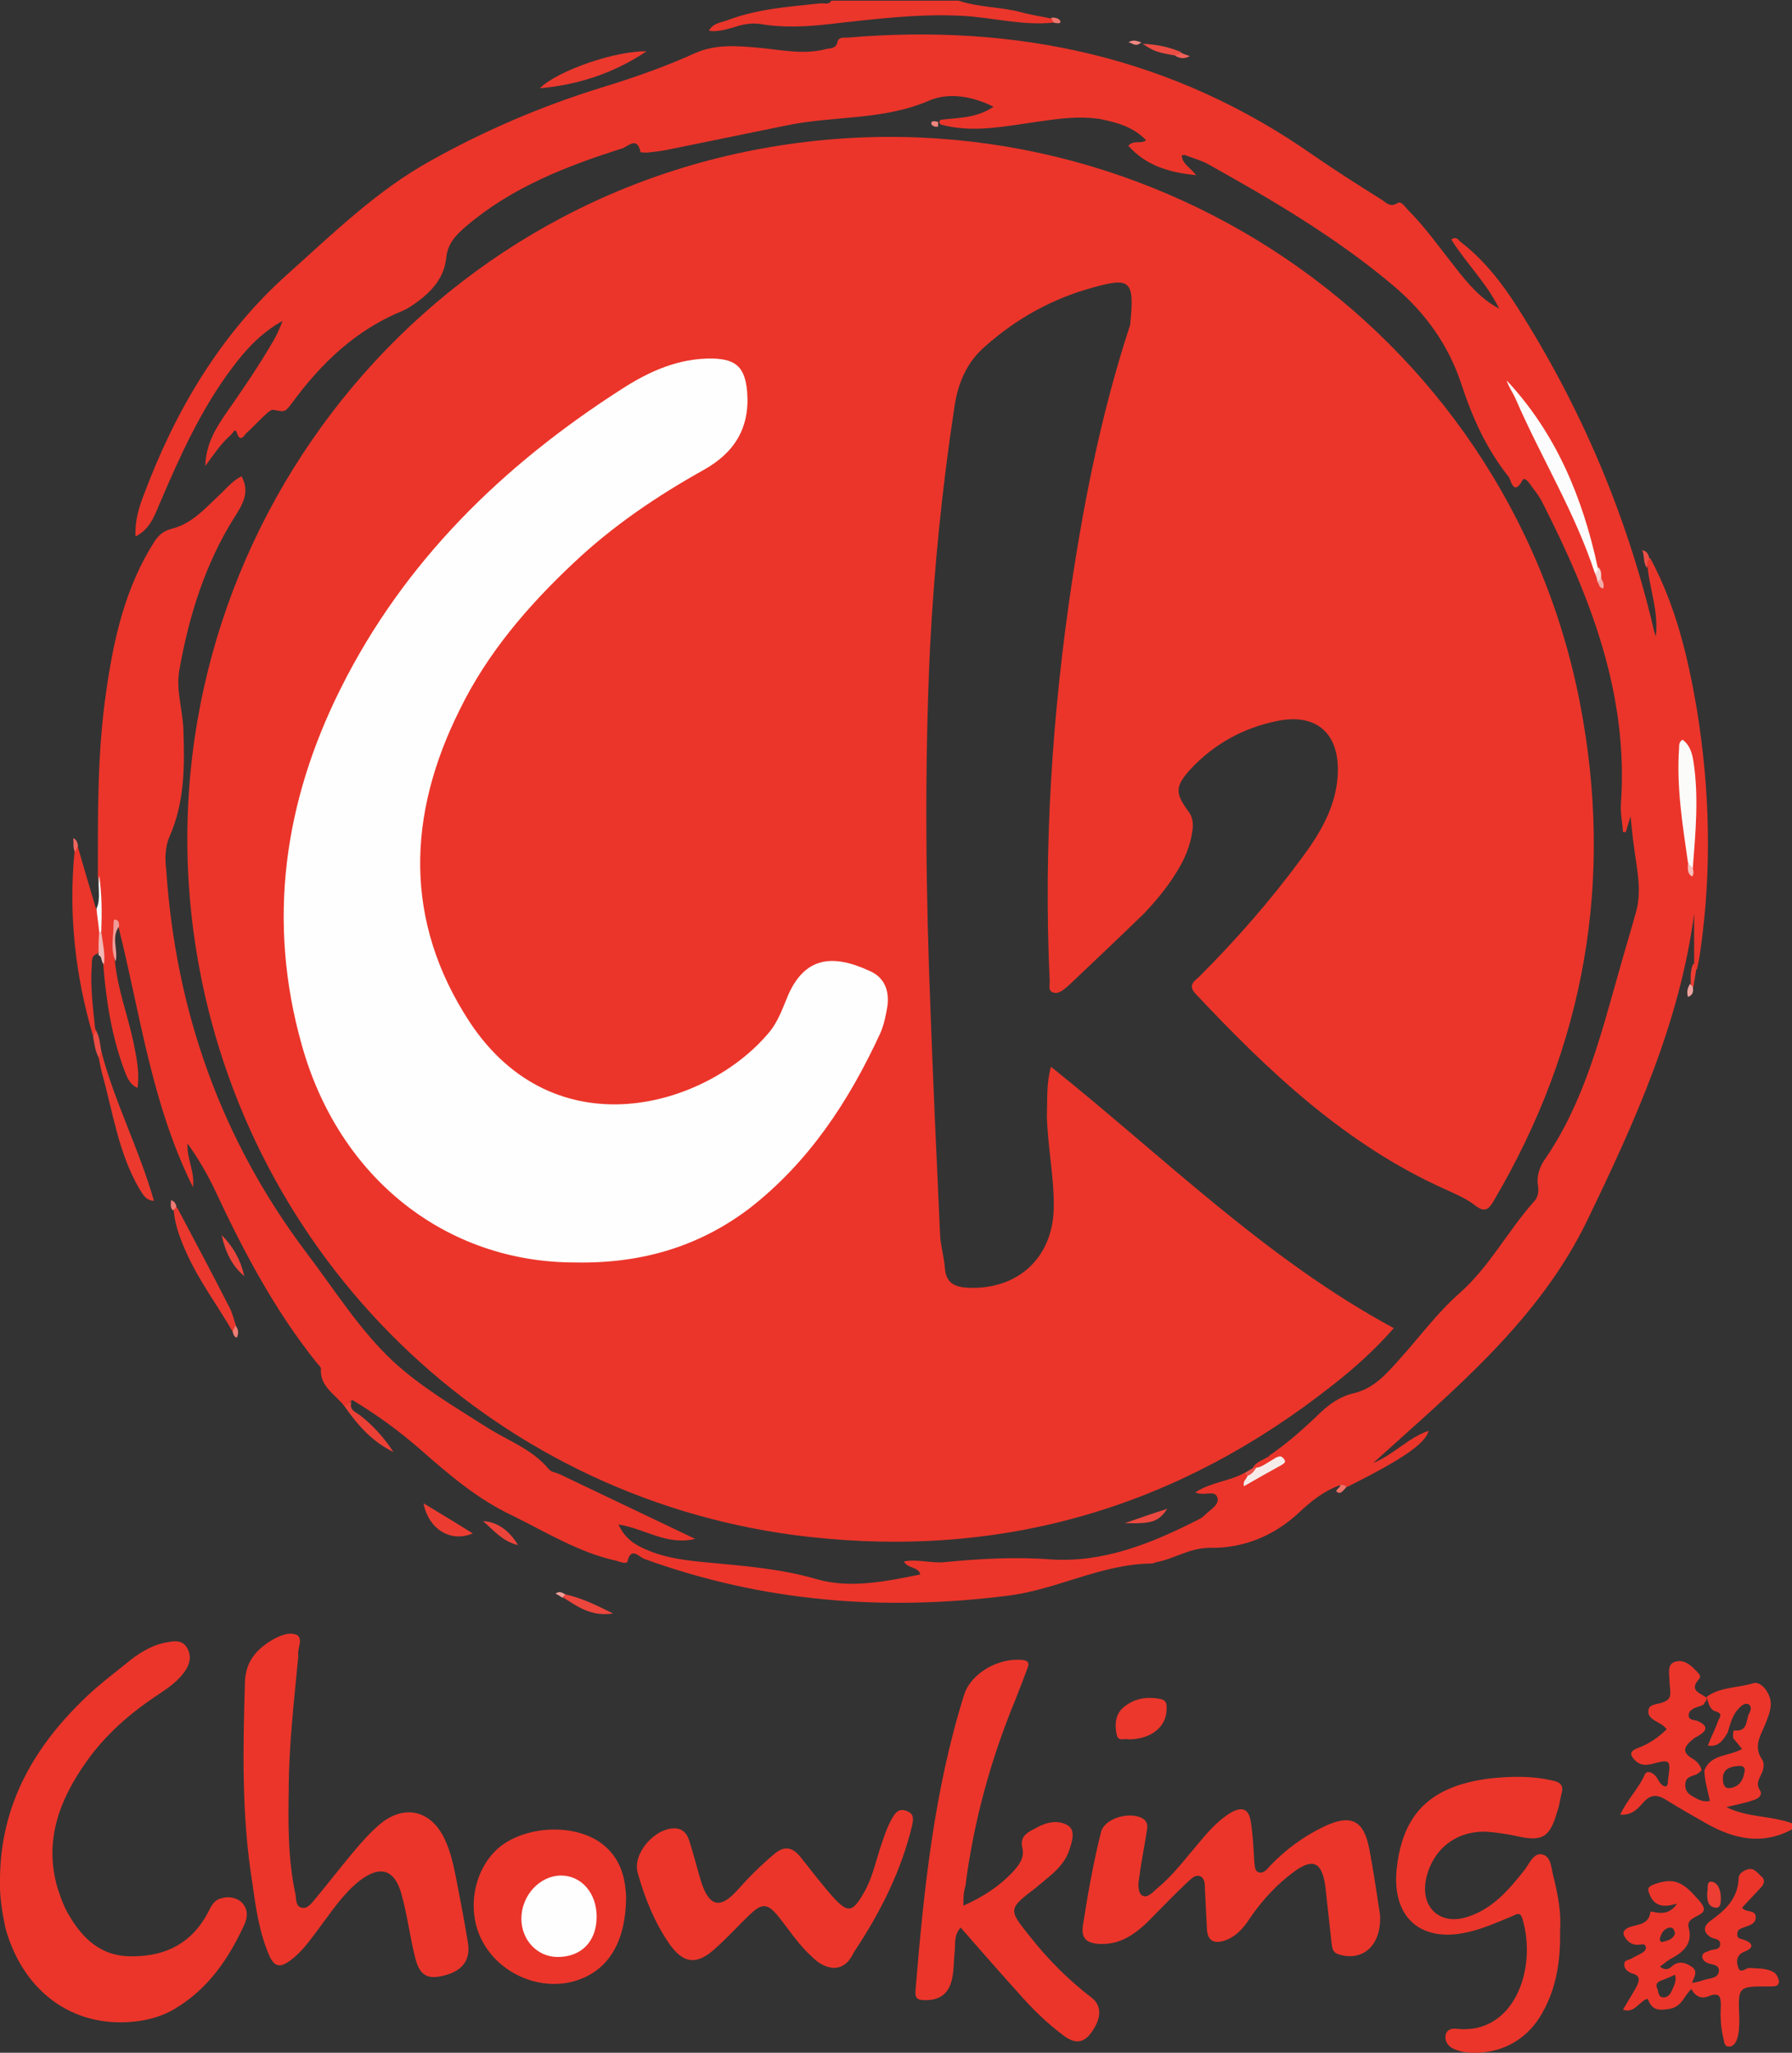 <?xml version="1.0" encoding="utf-8"?>
<!-- Generator: Adobe Illustrator 26.0.1, SVG Export Plug-In . SVG Version: 6.00 Build 0)  -->
<svg version="1.1" id="Layer_1" xmlns="http://www.w3.org/2000/svg" xmlns:xlink="http://www.w3.org/1999/xlink" x="0px" y="0px"
	 viewBox="0 0 261.9 300" style="enable-background:new 0 0 261.9 300;" xml:space="preserve">
<rect x="0" y="0" width="261.9" height="300" fill="#333333" stroke="none"/>
<style type="text/css">
	.st0{fill:#EB362B;}
	.st1{fill:#EB352A;}
	.st2{fill:#EB372C;}
	.st3{fill:#EB392E;}
	.st4{fill:#EB382E;}
	.st5{fill:#EC3C31;}
	.st6{fill:#EC4036;}
	.st7{fill:#EC463D;}
	.st8{fill:#EC3E33;}
	.st9{fill:#EC443B;}
	.st10{fill:#ED4940;}
	.st11{fill:#ED4C43;}
	.st12{fill:#FDFCFC;}
	.st13{fill:#F09D99;}
	.st14{fill:#F2B7B5;}
	.st15{fill:#ED4D45;}
	.st16{fill:#EC3D32;}
	.st17{fill:#F0A29E;}
	.st18{fill:#ED4F46;}
	.st19{fill:#F18781;}
	.st20{fill:#F07068;}
	.st21{fill:#ED5249;}
	.st22{fill:#EF7C75;}
	.st23{fill:#F0675F;}
	.st24{fill:#F06159;}
	.st25{fill:#F09D98;}
	.st26{fill:#EF7A73;}
	.st27{fill:#F18680;}
	.st28{fill:#EF766E;}
	.st29{fill:#FEFEFE;}
	.st30{fill:#FBFBFA;}
	.st31{fill:#F5ECEA;}
	.st32{fill:#F6C0BC;}
	.st33{fill:#F2D5D2;}
	.st34{fill:#F1AAA7;}
</style>
<g>
	<path class="st0" d="M154,3.3c-4.6,0.5-9.1-0.8-13.6-1C134,2,127.7,2.8,121.4,3.5c-3.4,0.4-6.9,0.6-10.3,0
		c-1.4-0.2-2.7,0.1-3.9,0.5c-1.1,0.3-2.3,0.7-3.6,0.5c0.6-1.1,1.7-1.2,2.6-1.5c4.4-1.7,9-2,13.6-2.5c0.6-0.1,1.3,0.3,1.7-0.4
		c6.2,0,12.4,0,18.6,0c3,1,6.2,0.9,9.2,1.7c1.4,0.4,2.9,0.6,4.3,0.9C153.8,2.8,154.2,2.9,154,3.3z"/>
	<path class="st1" d="M153.6,155.9c16.5,13.2,31.4,28.1,50.1,38.2c-2.7,3.1-5.7,5.8-8.9,8.3c-22.5,17.8-48,25.4-76.6,22.2
		c-44.8-5-80.9-38.9-89.1-83.3C18.8,85.6,55.8,31.8,111.4,21.7c55.4-10.1,108.8,26,119.5,81c5,25.8,0.8,50.1-12.6,72.8
		c-0.8,1.4-1.4,1.7-2.8,0.6c-1.3-1-2.8-1.6-4.3-2.3c-14.5-6.5-25.8-17.2-36.5-28.6c-1.2-1.3,0-1.9,0.6-2.5
		c5.3-5.3,10.3-11,14.8-17.1c2.7-3.6,5.1-7.5,5.4-12.2c0.4-6.1-3-9.3-9-8c-4.8,1-9,3.3-12.4,6.9c-2.4,2.6-2.4,3.6-0.4,6.3
		c0.6,0.8,0.7,1.7,0.6,2.6c-0.3,2.4-1.2,4.5-2.5,6.5c-1.3,2.1-2.9,4-4.6,5.8c-3.6,3.5-7.3,7-11,10.5c-0.7,0.6-1.5,1.4-2.4,1
		c-0.7-0.3-0.3-1.3-0.4-1.9c-0.9-19.6,0.4-39,3.3-58.3c1.9-12.5,4.4-24.8,8.3-36.8c0.1-0.3,0.2-0.5,0.2-0.8c0.6-6.2,0-6.7-5.4-5.2
		c-5.9,1.6-11.2,4.5-15.8,8.6c-2.7,2.3-4,5.4-4.5,8.8c-1.8,11.8-3,23.7-3.6,35.7c-0.8,17.6-0.6,35.2,0.1,52.8
		c0.4,10.9,0.9,21.8,1.4,32.7c0.1,1.6,0.6,3.2,0.7,4.8c0.2,2.1,1.4,2.7,3.4,2.8c7.2,0.3,12.3-4.3,12.5-11.5c0.1-4.6-0.9-9.1-1-13.7
		C153.1,160.6,152.9,158.4,153.6,155.9z"/>
	<path class="st1" d="M50.4,205.6c-1.3-1.8-3.7-2.9-3.5-5.6c0-0.2-0.3-0.5-0.5-0.7c-6.2-7.7-10.8-16.4-15-25.4
		c-1.1-2.3-2.3-4.4-4-6.8c-0.1,2.4,1.1,4.1,0.8,6.4c-6.1-12.3-7.7-25.4-10.9-38.1c-0.5-0.3-0.6,0.1-0.6,0.5c0,1.5-0.2,3.1,0.1,4.6
		c0.4,4.2,2,8.2,2.8,12.3c0.4,2,0.8,4,0.5,6.2c-1.3-0.6-1.6-1.8-2-2.8c-1.8-4.9-2.6-10-3-15.2c-0.2-1.6-1-3.1-1-4.8
		c-0.1-2.7,0.9-5.3,0.2-8c0-9-0.1-18,1.2-27c1.1-7.8,2.8-15.4,7.1-22.1c0.6-0.9,1.3-1.5,2.4-1.8c2.9-0.7,4.8-2.8,6.9-4.8
		c1.1-1,2-2.2,3.4-2.9c1.3,2.4,0.1,4.2-1.1,6.1C30,82.4,27.6,90,26.2,98c-0.5,2.9,0.5,5.7,0.6,8.6c0.2,5.3,0.2,10.6-2,15.6
		c-0.7,1.6-0.7,3.3-0.5,5c1.4,20.6,8,39.3,20.5,55.9c4.1,5.4,7.7,11.2,12.6,15.8c4.1,3.8,8.9,6.6,13.6,9.6c3.1,2,6.7,3.2,9.2,6.2
		c0.3,0.4,1,0.5,1.5,0.7c6.5,3.1,13,6.2,19.9,9.5c-4.2,1-7.3-1.5-11.2-2.1c0.9,2,2.3,2.9,3.9,3.6c3.1,1.4,6.4,1.7,9.7,2
		c5.2,0.5,10.3,0.9,15.4,2.4c4.9,1.4,10.1,0.3,15.1-0.7c-0.3-1.2-1.8-0.8-2.4-1.9c2-0.4,4,0.3,5.9,0.1c5.2-0.5,10.4-0.8,15.6-0.4
		c7.8,0.5,14.8-2.4,21.5-5.8c0.4-0.2,0.7-0.4,1-0.7c0.8-0.8,2.2-1.5,1.8-2.6c-0.4-1.1-1.9-0.1-3.2-0.7c2.3-1.5,4.9-1.6,7.1-2.8
		c0.3-0.2,0.5,0,0.7,0.2c0.4,1,0.7,0,1-0.1c0.9-0.4,1.6-1.1,2.6-1.4c0.1,0,0.2-0.1,0.2-0.1c0-0.4-0.3,0-0.4-0.2
		c-0.4-0.2-0.6-0.5-0.5-0.9c2.5-1.7,4.8-3.7,7-5.8c1.6-1.6,3.3-2.9,5.5-3.4c2.9-0.7,4.7-2.8,6.5-4.8c3-3.3,5.6-6.9,8.9-9.8
		c4.4-3.9,7-9,10.8-13.3c0.6-0.6,0.8-1.3,0.7-2.3c-0.3-1.4,0.2-2.9,1-4c5.7-8.3,8.1-17.9,10.8-27.4c0.8-2.9,1.7-5.8,2.5-8.7
		c0.9-3.2,0.1-6.4-0.3-9.6c-0.2-1.3-0.3-2.6-0.5-4.4c-0.3,1-0.5,1.7-0.7,2.3c-0.1,0-0.3,0-0.4,0c-0.1-1.4-0.4-2.8-0.3-4.2
		c1.1-15.9-4.4-30-11.4-43.8c-0.5-1.1-1.3-2-2-3c-0.2-0.3-0.8-0.9-1-0.4c-1.3,2.4-1.7-0.1-2-0.5c-3.2-4-5.3-8.6-6.9-13.5
		c-1.9-5.8-5.3-10.5-9.9-14.4c-8.4-7.1-17.8-12.6-27.3-17.9c-1-0.5-2.1-0.8-3.1-1.2c-0.2-0.1-0.4,0-0.6,0c0.1,1.3,1.3,1.8,2.1,2.9
		c-4-0.4-7.3-1.4-9.9-4.3c0.8-0.9,1.8-0.2,2.6-0.8c-1.9-2-4.3-2.6-6.7-3.1c-3.8-0.6-7.6,0.2-11.3,0.7c-4,0.6-8,1.2-12,0.1
		c-0.3-0.2-0.3-0.5,0-0.7c2.5-0.3,5.2-0.2,7.7-1.9c-3.2-1.6-6.6-2.1-9.4-0.9c-6.7,2.9-13.8,2.2-20.7,3.6c-5.9,1.2-11.7,2.4-17.6,3.6
		c-1,0.2-2,0.3-2.9,0.4c-0.3,0-1,0-1-0.1c-0.5-2.4-1.9-0.7-2.7-0.5c-8.2,2.6-16.1,5.7-22.7,11.3c-1.5,1.3-2.8,2.5-3,4.8
		c-0.3,2.7-2,4.7-4.2,6.3c-0.7,0.5-1.4,1-2.1,1.3c-6.9,2.8-12,7.7-16.3,13.6c-1,1.3-1,1.2-2.6,0.9c-0.3-0.1-0.8,0.3-1.1,0.6
		c-1,0.9-1.9,1.9-2.9,2.8c-0.3,0.3-0.9,1.5-1.4-0.1c-0.2-0.7-0.6,0.1-0.8,0.3c-1.4,1.2-2.4,2.7-3.8,4.6c0.1-3.3,1.6-5.6,3.1-7.8
		c2.4-3.4,4.7-6.8,6.8-10.4c0.6-1,1-2,1.4-3c-3.1,1.7-5.4,4.2-7.4,6.9c-4.6,6.1-7.7,13.1-10.7,20.1c-0.7,1.7-1.4,3.5-3.4,4.5
		c-0.1-2.3,0.5-4.3,1.3-6.3C25.6,60.1,32.2,48.8,42.1,40c6.6-5.9,13-12.2,21-16.6c7.9-4.4,16.1-7.9,24.8-10.6c4.6-1.4,9.2-3,13.6-5
		c3.1-1.4,6.3-1.1,9.6-0.8c3.1,0.3,6.3,1,9.5,0.2c0.7-0.2,1.6,0,1.8-1.1c0.2-0.7,0.9-0.6,1.4-0.6c24.8-2.1,47.7,2.8,68.3,17.3
		c3.2,2.2,6.5,4.3,9.7,6.3c0.7,0.4,1.3,1.3,2.4,0.6c0.6-0.4,1.1,0.5,1.5,0.9c2.6,2.6,4.7,5.6,7,8.5c1.8,2.3,3.7,4.6,6.4,6
		c-1.8-3.7-4.8-6.6-7-10.1c0.7-0.5,1,0,1.3,0.3c3.4,2.6,6,5.9,8.3,9.5c9.3,14.6,16,30.3,20,47.2c0,0.2,0.1,0.4,0.3,1
		c0.4-3.8-0.9-6.9-1.2-10.1c-0.1-0.5-0.6-1.1,0.4-1.3c3.7,6.9,5.5,14.4,6.8,22.1c1.9,11.7,2.2,23.5,0.5,35.3
		c-0.1,0.9-0.3,1.8-0.5,2.7c-0.8,0-0.5-0.5-0.4-0.9c0-2.4,0-4.8,0-7.3c-2.1,16-8.7,30.5-15.6,44.8c-7.1,14.7-19.5,24.8-31.3,35.5
		c3-1.2,5.1-3.7,8.1-4.7c-0.5,1.9-3.9,4.2-11.9,8.2c-0.3-0.1-0.7,0.1-0.9-0.3c-2.4,0.8-4.4,2.4-6.1,4c-3.7,3.5-8.3,5.3-13,5.2
		c-3.1,0-5.2,1.6-7.9,2.1c-0.3,0.1-0.5,0.2-0.8,0.2c-7.3,0.1-13.7,3.8-20.9,4.7c-18.2,2.3-35.9,0.9-53.2-5.4
		c-0.7-0.3-1.9-1.8-2.4,0.4c-0.1,0.4-1,0.1-1.6-0.1c-5.5-1.2-10.3-4.2-15.2-6.6c-5.1-2.4-9.3-6-13.5-9.7c-3.1-2.7-6.4-5.1-9.9-7.2
		C50.8,204.9,51.2,205.9,50.4,205.6z"/>
	<path class="st1" d="M0,274.5c0.1-10.9,5.1-19.4,12.7-26.6c2-1.9,4.3-3.6,6.5-5.4c1.6-1.2,3.3-2.2,5.3-2.5c1-0.2,2-0.3,2.7,0.6
		c0.7,1,0.7,2.1,0.1,3.2c-1,1.7-2.6,2.8-4.1,3.8c-4.1,2.7-7.8,5.9-10.6,9.9c-3.9,5.5-6.2,11.5-4.2,18.4c0.4,1.2,0.8,2.4,1.4,3.5
		c2.1,3.8,4.9,6.6,9.6,6.5c4.9,0,8.7-2,11-6.4c0.4-0.8,0.8-1.7,1.7-2c1.1-0.4,2.3-0.3,3.2,0.5c1,1,0.9,2.2,0.4,3.3
		c-2.3,5-5.3,9.4-10.2,12.3c-1.5,0.9-3.1,1.4-4.8,1.7c-9.4,1.5-17.2-3.8-19.9-13.5C0.3,279.4-0.1,277,0,274.5z"/>
	<path class="st1" d="M43.6,242c-0.6,6.5-1.4,13-1.4,19.6c-0.1,5.1-0.1,10.3,1,15.3c0.1,0.7,0,1.7,0.9,1.9c0.8,0.2,1.4-0.6,1.9-1.2
		c1.9-2.3,3.7-4.6,5.6-6.9c1.2-1.4,2.4-2.8,3.8-4c3.6-3.1,7.6-2.2,9.6,2.1c0.9,1.9,1.3,3.9,1.7,5.9c0.6,3.1,1.2,6.2,1.7,9.3
		c0.4,2.5-0.9,4.2-3.9,4.8c-2.2,0.5-3.3-0.3-3.9-3c-0.7-2.9-1.1-6-1.9-8.9c-1-3.7-3.1-4.4-6.2-2c-2.5,2-4.2,4.7-6.1,7.2
		c-1.2,1.6-2.4,3.3-4.1,4.5c-1.4,1-2.2,0.8-2.9-0.7c-1.5-3.4-2-7-2.5-10.6c-1.6-9.8-1.4-19.6-1.1-29.5c0.1-3,1.7-4.8,4.1-6.2
		c1.1-0.6,2.5-1.2,3.6-0.6C44.3,239.7,43.4,241,43.6,242z"/>
	<path class="st1" d="M140.8,278.5c2.9-1.3,5.2-2.8,7.2-4.9c0.9-1,1.8-2.1,1.4-3.6c-0.4-1.8,1-2.3,2.1-2.9c1.4-0.8,3.2-1.2,4.6-0.3
		c1.1,0.7,0.6,2.3,0.2,3.5c-0.6,1.9-2,3.2-3.5,4.4c-0.4,0.4-0.9,0.7-1.3,1.1c-4.2,3.2-4.2,3.2-0.9,7.3c2.6,3.3,5.6,6.3,9,8.9
		c1.4,1.1,1.4,2.9,0,4.9c-1.1,1.6-2.3,1.9-4,0.7c-2.6-1.9-4.8-4.1-6.9-6.5c-2.8-3.1-5.5-6.2-8.3-9.4c-1.1,1.2-0.7,2.5-0.9,3.8
		c-0.1,1.1-0.1,2.3-0.3,3.4c-0.4,2.4-1.8,3.5-4.2,3.4c-1,0-1.3-0.4-1.2-1.4c1.2-14.6,2.7-29.2,7.1-43.2c1-3.2,5.1-5.5,8.6-5.1
		c0.9,0.1,0.9,0.6,0.7,1.1c-0.6,1.6-1.2,3.2-1.8,4.7c-3.6,8.7-6.1,17.8-7.3,27.2C140.8,276.6,140.8,277.4,140.8,278.5z"/>
	<path class="st1" d="M201.7,279.9c0.2,4.7-2.8,6.8-6.1,5.7c-0.9-0.3-0.9-1-1-1.7c-0.3-2.7-0.6-5.5-0.9-8.2c-0.5-3.7-1.9-4.2-4.8-2
		c-2.4,1.8-4.5,4.1-6.2,6.6c-0.9,1.4-2,2.7-3.7,3.3c-1.5,0.5-2.5,0.1-2.6-1.6c-0.1-2-0.2-3.9-0.3-5.9c0-0.7,0-1.6-0.7-1.9
		c-0.8-0.3-1.4,0.5-2,1c-2,1.9-3.9,3.9-5.8,5.8c-1.8,1.7-3.8,3.1-6.5,3.1c-2.2,0-3.2-0.7-2.8-2.9c0.7-4.5,1.5-9,2.6-13.4
		c0.5-2.2,4.6-3.2,6.3-1.9c0.6,0.5,0.5,1.2,0.4,1.7c-0.3,2-0.7,4-1,6c0,0.3-0.1,0.6-0.1,0.8c-0.2,0.9-0.2,2.2,0.4,2.6
		c0.8,0.5,1.6-0.5,2.3-1.1c2.2-1.8,3.9-4.1,5.7-6.2c1.5-1.8,3-3.6,5-4.8c1.6-0.9,2.6-0.6,2.9,1.3c0.3,1.9,0.4,3.8,0.5,5.7
		c0.1,0.6,0,1.5,0.6,1.7c0.7,0.3,1.3-0.4,1.7-0.9c2.3-2.4,5-4.4,8-5.8c3.8-1.8,5.7-0.9,6.5,3.2C200.8,273.7,201.3,277.4,201.7,279.9
		z"/>
	<path class="st1" d="M228,282c0.1,4.4-0.5,8.4-2.5,12c-2.3,4.3-6.6,6.5-11.5,5.9c-0.6-0.1-1.2-0.3-1.8-0.6c-0.7-0.4-1.1-1.2-0.9-2
		c0.2-0.7,0.9-0.9,1.6-0.8c8.4,0.9,11.8-8.8,9.6-16.1c-0.3-1-0.8-0.7-1.4-0.4c-2.2,0.9-4.4,1.9-6.7,2.4c-6.7,1.5-10.9-2.1-10.3-9
		c0.8-8.3,4.9-12.4,13.7-13.5c3-0.3,6-0.4,9,0.3c1.2,0.2,1.8,0.7,1.4,2c-0.2,0.8-0.3,1.7-0.6,2.5c-1.1,3.9-2.2,4.5-6.1,3.6
		c-1.4-0.3-2.8-0.5-4.2-0.6c-4.5-0.2-8,2.6-8.9,7c-0.8,4.1,2.1,6.8,6.2,5.4c3.6-1.2,5.9-3.9,8.2-6.8c0.7-0.9,1.3-2.5,2.5-2.3
		c1.4,0.2,1.4,2,1.7,3.1C227.7,276.9,228.2,279.6,228,282z"/>
	<path class="st1" d="M121.8,287.6c-1.2-0.1-2.2-0.7-3.1-1.6c-2-1.8-3.4-4-5-6c-1.5-1.8-2.3-1.9-4-0.3c-1.7,1.6-3.3,3.4-5.1,5
		c-2.8,2.6-4.8,2.3-6.9-0.8c-2.1-3.1-3.5-6.6-4.5-10.2c-0.8-2.8,2.5-6.6,5.5-6.5c1.3,0.1,1.8,1,2.1,2c0.6,1.9,1.1,3.9,1.7,5.9
		c1.2,3.6,2.8,3.9,5.3,1.1c1.6-1.8,3.4-3.6,5.3-5.2c1.5-1.3,2.7-1.1,3.9,0.4c1.6,2,3.1,4,4.8,5.9c2.1,2.3,2.8,2.2,4.4-0.6
		c1.2-2,1.7-4.3,2.4-6.5c0.5-1.5,1-3.1,1.8-4.5c0.5-0.9,1.1-1.5,2.2-1c1,0.4,0.9,1.2,0.7,2.1c-1.6,6.7-4.7,12.8-8.5,18.5
		C124.2,286.6,123.3,287.6,121.8,287.6z"/>
	<path class="st1" d="M91.5,277.1c0,7.1-2.9,11.2-7.8,12.5c-5,1.3-10.7-1.2-13.2-5.9c-2.3-4.3-1.4-10.1,2.1-13.4
		c3.9-3.6,11.8-4,15.8-0.5C91.1,272.1,91.4,275.3,91.5,277.1z"/>
	<path class="st0" d="M13.6,151.4c-2.6-8.8-3.6-17.8-2.7-27c-0.1-0.4-0.4-0.9,0.4-0.9c0.9,3.1,1.8,6.2,2.7,9.2
		c0.6,1.1,0.5,2.3,0.5,3.5c-0.3,1.1,0.7,2.2-0.3,3.2c-1,0.3-0.7,1.2-0.8,1.9c-0.2,3,0.2,6,0.5,9C14.2,150.9,14.4,151.4,13.6,151.4z"
		/>
	<path class="st2" d="M164.9,254.2c-0.5-0.2-1.5,0.4-1.7-0.7c-0.3-1.4-0.2-2.9,0.9-3.9c1.6-1.4,3.5-1.7,5.5-1.3
		c1,0.2,0.9,0.9,0.9,1.6C170.4,252.5,168.1,254.2,164.9,254.2z"/>
	<path class="st3" d="M14.8,153.6c1.9,7.4,5.5,14.2,7.7,21.9c-1.3-0.1-1.6-1-2.1-1.7c-3.1-5.3-3.9-11.3-5.5-17
		c-0.2-0.7-0.3-1.5-0.5-2.3C14.2,154,14,153.6,14.8,153.6z"/>
	<path class="st3" d="M94.5,7.5c-4.8,3.2-10,4.9-15.6,5.4C81.5,10.3,90,7.4,94.5,7.5z"/>
	<path class="st4" d="M34,194.6c-2.2-3.8-4.9-7.4-6.7-11.4c-0.9-2-1.7-4-1.9-6.2c-0.1-0.5,0.1-0.6,0.5-0.5c2.6,4.9,5.2,9.8,7.7,14.7
		c0.4,0.8,0.6,1.7,0.9,2.6C34.4,194.1,34.8,194.6,34,194.6z"/>
	<path class="st5" d="M61.9,219.7c2.5,1.5,4.8,2.9,7.2,4.4C65.8,225.5,62.6,223.4,61.9,219.7z"/>
	<path class="st6" d="M50.4,205.6c0.3-0.3,0.6-0.5,1-0.8c-0.5,1.3,0.7,1.6,1.3,2.1c1.9,1.5,3.5,3.3,4.8,5.3
		C54.4,210.7,52.3,208.3,50.4,205.6z"/>
	<path class="st7" d="M82.6,233c2.3,0.5,4.4,1.5,7,2.8c-3.3,0.5-5.3-1.1-7.4-2.4C82,233.1,82.1,232.9,82.6,233z"/>
	<path class="st8" d="M249.5,276.6c0.2-0.6-0.2-1.7,0.7-1.6c1,0.2,1.3,1.4,1.3,2.4c0,0.6,0,1.5-0.8,1.4
		C249.5,278.6,249.5,277.6,249.5,276.6z"/>
	<path class="st9" d="M32.4,180.5c1.7,1.7,2.8,3.7,3.3,6C33.9,185,32.9,182.9,32.4,180.5z"/>
	<path class="st9" d="M75.7,225.8c-2.2-0.5-3.5-2.1-5.1-3.5C72.6,222.4,74.4,223.6,75.7,225.8z"/>
	<path class="st10" d="M164.4,222.6c2-0.7,4-1.4,6.2-2.1C169.3,222.4,168.4,222.7,164.4,222.6z"/>
	<path class="st11" d="M171.7,8.1c-2.4-0.4-3.1-0.6-4.7-1.7c2.2,0.1,3.9,0.5,5.6,1.2C172.6,8.5,172.1,8.2,171.7,8.1z"/>
	<path class="st12" d="M14.5,136.2c-0.1-1.1-0.3-2.3-0.4-3.4c0.7-1.5,0.1-3.2,0.4-4.8c0.4,2.7,0.4,5.4,0.3,8.1
		C14.7,136.4,14.6,136.4,14.5,136.2z"/>
	<path class="st13" d="M16.9,140.5c-0.8-1.8-0.3-3.6-0.3-5.5c0-0.3,0-0.7,0.3-0.6c0.5,0.1,0.5,0.6,0.5,1
		C16.2,137,17.3,138.8,16.9,140.5z"/>
	<path class="st14" d="M14.5,136.2c0.1,0,0.2,0,0.3,0c0.2,1.6,0.6,3.1,0.4,4.7c-0.5-0.3-0.2-1.1-0.8-1.3
		C14.4,138.4,14.4,137.3,14.5,136.2z"/>
	<path class="st15" d="M14.8,153.6c-0.1,0.3-0.2,0.6-0.4,0.9c-0.5-0.9-0.6-2-0.8-3c0.1-0.3,0.3-0.6,0.4-0.9
		C14.6,151.5,14.6,152.6,14.8,153.6z"/>
	<path class="st1" d="M185.3,212.9c0.1,0.2,0.3,0.4,0.4,0.6c-0.2,1.1-1.1,1.3-2,1.3c-0.2,0-0.4-0.2-0.6-0.3
		C183.6,213.6,184.6,213.4,185.3,212.9z"/>
	<path class="st16" d="M247.5,140.8c0.1,0.3,0.2,0.6,0.4,0.9c-0.1,0.8-0.3,1.7-0.4,2.5c-0.4,0.1-0.6,0-0.4-0.4
		C247.1,142.8,247,141.8,247.5,140.8z"/>
	<path class="st17" d="M247,143.8c0.1,0.1,0.3,0.3,0.4,0.4c0.1,0.6,0.1,1.2-0.7,1.5C246.5,145,246.6,144.4,247,143.8z"/>
	<path class="st18" d="M241.1,81.7c-0.5,0.3-0.3,0.9-0.4,1.3c-0.6-0.8-0.3-1.7-0.7-2.6C240.9,80.6,240.9,81.2,241.1,81.7z"/>
	<path class="st19" d="M164.9,6.2c0.6-0.4,1.1-0.3,1.9,0C165.9,7,165.5,6.2,164.9,6.2z"/>
	<path class="st20" d="M195.9,217c0.3,0,0.6,0,0.9,0.3c-0.4,0.4-0.8,1.1-1.3,0.8C194.9,217.8,195.9,217.5,195.9,217z"/>
	<path class="st21" d="M183.2,214.5c0.2,0,0.3,0,0.5,0c0.1,0.9-0.3,1.4-1.3,1.2c-0.2-0.1-0.3-0.3-0.5-0.4
		C182.3,215,182.7,214.8,183.2,214.5z"/>
	<path class="st22" d="M34,194.6c0.1-0.3,0.3-0.6,0.4-0.9c0.5,0.6,0.5,1.2,0.2,1.8C34.1,195.3,34.1,194.9,34,194.6z"/>
	<path class="st23" d="M11.4,123.6c-0.1,0.3-0.3,0.6-0.4,0.9c-0.4-0.6-0.2-1.3-0.3-2C11.2,122.7,11.3,123.1,11.4,123.6z"/>
	<path class="st24" d="M171.7,8.1c0.3-0.1,0.7-0.1,0.9-0.4c0.4,0.2,0.7,0.3,1.3,0.5C173,8.7,172.3,8.5,171.7,8.1z"/>
	<path class="st25" d="M82.6,233c-0.1,0.2-0.3,0.3-0.4,0.5c-0.3-0.2-0.6-0.4-1-0.6C81.7,232.5,82.1,232.7,82.6,233z"/>
	<path class="st26" d="M25.8,176.4c-0.2,0.2-0.3,0.3-0.5,0.5c-0.5-0.4-0.3-1-0.3-1.5C25.6,175.6,25.7,176,25.8,176.4z"/>
	<path class="st27" d="M137.1,17.8c0,0.2,0,0.5,0,0.7c-0.4,0.1-1-0.1-1-0.5C136.2,17.5,136.8,17.8,137.1,17.8z"/>
	<path class="st28" d="M154,3.3c-0.1-0.2-0.3-0.5-0.4-0.7c0.6-0.1,1.3,0.1,1.4,0.6C155,3.5,154.3,3.4,154,3.3z"/>
	<g>
		<path class="st1" d="M253.4,253.8c0,0-0.1-0.1-0.1-0.1C253.3,253.8,253.3,253.8,253.4,253.8z"/>
		<path class="st1" d="M252.3,264.1c1.6-0.4,2.8-0.6,3.9-1c0.7-0.2,1.5-0.7,1-1.5c-0.6-0.9-0.1-1.6,0.2-2.3c0.4-0.7,0.5-1.7,0.1-2.2
			c-1.2-1.8-0.3-3.3,0.4-4.9c0.4-1,0.9-2.1,0.9-3.2c0-1.5-1.4-3.4-2.6-3c-2.2,0.7-4.8,0.5-6.8,2c0.3,0.8,0.4,1.8,1.3,2.1
			c1.2,0.3,0.6,0.9,0.4,1.4c-0.4,1.2-1,2.3-1.5,3.6c1.6,0.3,2.3-0.9,2.9-1.9c0.4-1.3,0.7-2.7,1.8-3.7c0.3-0.3,0.8-0.7,1.3-0.4
			c0.4,0.3,0.3,0.8,0.1,1.2c-0.6,0.9-0.1,2.8-2.2,2.6c-0.3,0-0.2,0.7-0.2,1.1c0.4,0.5,0.8,1,1.3,1.6c-1.9,1.1-4.5,0.7-5.5,3.1
			c0,1.5,0.5,3,0.8,4.5c-1,0.2-1.7-0.2-2.4-0.6c-0.7-0.4-1.2-0.8-1.2-1.7c0-1.1,0.6-1.2,1.4-1.5c0.4-0.1,0.7-0.4,1-0.7
			c-0.2-0.7-0.6-1.2-1.2-1.6c-1.6-0.9-1.6-1.7-0.1-2.9c0.3-0.3,0.7-0.4,1.1-0.7c1.2-0.8,0.8-1.4-0.2-1.9c-0.5-0.3-1.5-0.1-1.5-0.9
			c0-0.8,0.8-1.1,1.5-1.3c0.3-0.1,0.5-0.2,0.7-0.3c0.1-0.2,0.2-0.4,0.4-0.6c0-0.1,0-0.2,0-0.4c-0.9-0.7-2.6-1-1.1-2.7
			c0.4-0.4,0-0.8-0.3-1.1c-0.9-1-2-1.9-3.3-1.4c-1.1,0.4-0.7,1.8-0.7,2.9c0,0.4,0.1,0.8,0.1,1.3c0.1,0.9-0.2,1.4-1.1,1.7
			c-0.8,0.3-2,0.2-2.1,1.2c-0.1,1.1,1.1,1.5,1.9,2c0.3,0.2,0.5,0.4,0.8,0.7c-1.3,1.3-2.7,2.2-4.3,2.8c-1.3,0.5-1,1.1-0.3,1.8
			c0.7,0.7,1.5,0.7,2.4,0.5c2.7-0.7,2.8-0.7,2.4,2.2c-0.1,0.4,0.1,0.9-0.4,1.1c-0.8-0.2-1-1-1.4-1.5c-0.5-0.6-1.3-0.9-1.6-0.3
			c-0.9,2.1-2.6,3.7-3.6,5.9c1.7,0.1,2.5-0.8,3.3-1.7c1.1-1.3,2.1-1.3,3.5-0.4c1.9,1.2,3.9,2.3,5.8,3.4c4.1,2.3,8.2,3.2,12.6,0.8
			c0-0.3,0-0.6,0-0.8C258.8,265.3,255.6,265.7,252.3,264.1z M251.8,259.9c0-1.4,1.1-1.7,2.1-1.8c0.7-0.1,1.1,0.1,1.1,0.6
			c-0.2,1.5-0.8,2.4-2.1,2.6C251.9,261.5,251.8,260.5,251.8,259.9z"/>
	</g>
	<path class="st29" d="M84,184.5c-18.6,0-34.4-12.1-39.9-31.8c-5.1-18.1-2.6-35.5,5.7-52.1c9.3-18.6,23.7-32.6,41-43.7
		c4-2.6,8.4-4.6,13.4-4.5c3.5,0.1,4.7,1.4,5,4.9c0.4,5.3-1.9,8.9-6.4,11.4c-6.8,3.8-13.3,8.2-19,13.6c-6.7,6.3-12.6,13.2-16.6,21.4
		c-7.7,15.4-8.2,30.9,1.4,45.6c12.5,19,34.6,12.5,43.7,1.7c1.4-1.6,2.1-3.7,2.9-5.6c2.4-5.4,6.3-6.1,11.9-3.5
		c2.1,0.9,2.9,2.8,2.6,5.1c-0.2,1.3-0.5,2.7-1,3.9c-4.6,10-10.5,19-19.3,25.8C102.2,182.1,93.9,184.7,84,184.5z"/>
	<path class="st12" d="M233.1,83.8c-2.9-8.9-7.8-16.8-11.5-25.3c-0.4-1-1.1-1.9-1.4-2.9c7.2,7.7,11.1,17.1,13.3,27.3
		C233.7,83.3,233.9,83.8,233.1,83.8z"/>
	<path class="st30" d="M246.7,126.1c-0.8-5.6-1.7-11.1-1.3-16.8c0-0.4,0-0.9,0.5-1.2c1.1,0.8,1.4,2,1.6,3.2
		c0.8,5.2,0.3,10.4-0.1,15.6C246.6,127.1,247,126.3,246.7,126.1z"/>
	<path class="st31" d="M182.3,215.7c0.6-0.2,1-0.7,1.3-1.2c0.8-0.1,1.4-0.6,2.1-1c0.4-0.2,0.7-0.5,1.1-0.6c0.4-0.2,0.7,0.1,0.9,0.4
		c0.3,0.4-0.1,0.6-0.4,0.8c-1.8,1-3.6,2-5.5,3.1C181.6,216.4,182.2,216.2,182.3,215.7z"/>
	<path class="st32" d="M246.7,126.1c0.2,0.3,0.5,0.5,0.7,0.8c0.1,0.4,0.2,0.8-0.1,1.2C246.5,127.6,246.7,126.8,246.7,126.1z"/>
	<path class="st33" d="M233.1,83.8c0.4-0.2,0.4-0.6,0.5-0.9c0.5,0.5,0.4,1.1,0.4,1.7c0.2,0.5-0.1,0.6-0.5,0.5
		C233.4,84.6,233.3,84.2,233.1,83.8z"/>
	<path class="st34" d="M233.5,85c0.2-0.2,0.3-0.3,0.5-0.5c0.3,0.5,0.5,1,0.3,1.5C233.7,85.9,233.7,85.4,233.5,85z"/>
	<path class="st29" d="M87.2,280.1c0,3.6-2.2,5.9-5.7,5.9c-3,0-5.3-2.5-5.3-5.6c0-3.4,2.7-6.3,5.8-6.3
		C85,274.1,87.2,276.7,87.2,280.1z"/>
	<path class="st1" d="M259,288.1c-1.1-0.5-2.2-0.4-3.3-0.5c-0.6,0-1.4,1-1.7-0.2c-0.3-0.9-0.1-1.8,1-2.2c1.3-0.5,1.3-1.2-0.1-1.7
		c-0.5-0.2-1-0.1-1-0.8c0-0.7,0.4-0.8,0.9-1c0.8-0.3,1.8-0.5,1.8-1.5c0-1.2-1.4-0.6-2-1.4c0.9-1,1.9-2,2.8-3
		c0.4-0.4,0.6-1.1,0.1-1.5c-0.6-0.5-1.1-1.4-2.1-1.1c-0.6,0.2-1.3,0.6-1.3,1.3c-0.1,3-2,4.7-4.1,6.2c-1.1,0.8-1.1,1.7,0,2.4
		c0.5,0.3,1.4,0.2,1.4,1c0,1-1.1,0.7-1.6,1c-0.4,0.2-0.9,0.2-1,0.7c-0.1,0.4,0.2,0.8,0.6,1c0.7,0.4,2,0.2,1.8,1.4
		c-0.2,1-1.5,0.9-2.3,1.2c-0.5,0.2-1.1,0.3-1.6,0.4c0.2-0.8,1-1.7-0.1-2.4c-0.9-0.6-1.9-0.9-2.9,0c-0.4,0.4-1,0.6-1.7,0
		c0.6-0.4,1.1-0.9,1.7-1.2c1.9-1,3.1-2.3,2.5-4.5c-0.2-0.7,0.2-1.1,0.7-1.4c1.2-0.7,2.4-0.9,0.6-2.8c-2.1-2.4-3.4-3.2-6.4-2.1
		c-1,0.4-0.9,0.7-0.6,1.5c0.8,1.9,2.3,1.8,4,1.3c-0.8,1.2-1.8,1.5-3,1.3c-0.3,0-0.9-0.3-0.9,0c-0.3,1.9-2,1.7-3.2,2.2
		c-1,0.5-0.8,1-0.4,1.6c0.5,0.7,1.2,1,2,0.9c0.3,0,0.7-0.2,0.9,0.2c0.2,0.5-0.2,0.8-0.5,1c-0.5,0.3-1,0.5-1.5,0.8
		c-0.5,0.3-1.2,0.2-1.1,1c0,0.6,0.6,1,1.1,1.2c1.3,0.3,1.1,1.1,0.7,1.9c-0.6,1.1-1.3,2.2-2,3.4c1.7,0.6,2.3-1.2,3.6-1.6
		c0.6,1.5,1.3,1.8,3.1,1.5c2-0.3,2.2-2,3.3-2.9c0.6,1.1,1.5,1.5,2.6,1c1.6-0.6,1.7,0.2,1.7,1.5c-0.1,1.6,0,3.2,0.4,4.8
		c0.1,0.4,0.1,1.1,0.8,1.1c0.6,0,0.9-0.5,1.1-0.9c0.4-1.1,0.4-2.2,0.4-3.3c-0.2-4.6-0.2-4.6,4.2-4.6c0.1,0,0.3,0,0.4,0
		c0.6,0,1.2,0,1.2-0.8C259.8,288.8,259.6,288.4,259,288.1z M242.6,283.3c0.2-0.8,0.6-1.5,1.5-1.6c0.5,0,0.6,0.4,0.7,0.9
		c-0.3,0.8-1,1-1.8,1.2C242.7,283.9,242.5,283.5,242.6,283.3z M244.3,291c-0.2,0.5-0.7,1-1.3,0.9c-0.7-0.1-0.6-0.9-0.8-1.3
		c-0.3-0.7,0.1-1,0.7-1.2c0.6-0.2,1.2-0.5,1.9-0.8C245.1,289.5,244.6,290.3,244.3,291z"/>
</g>
</svg>
